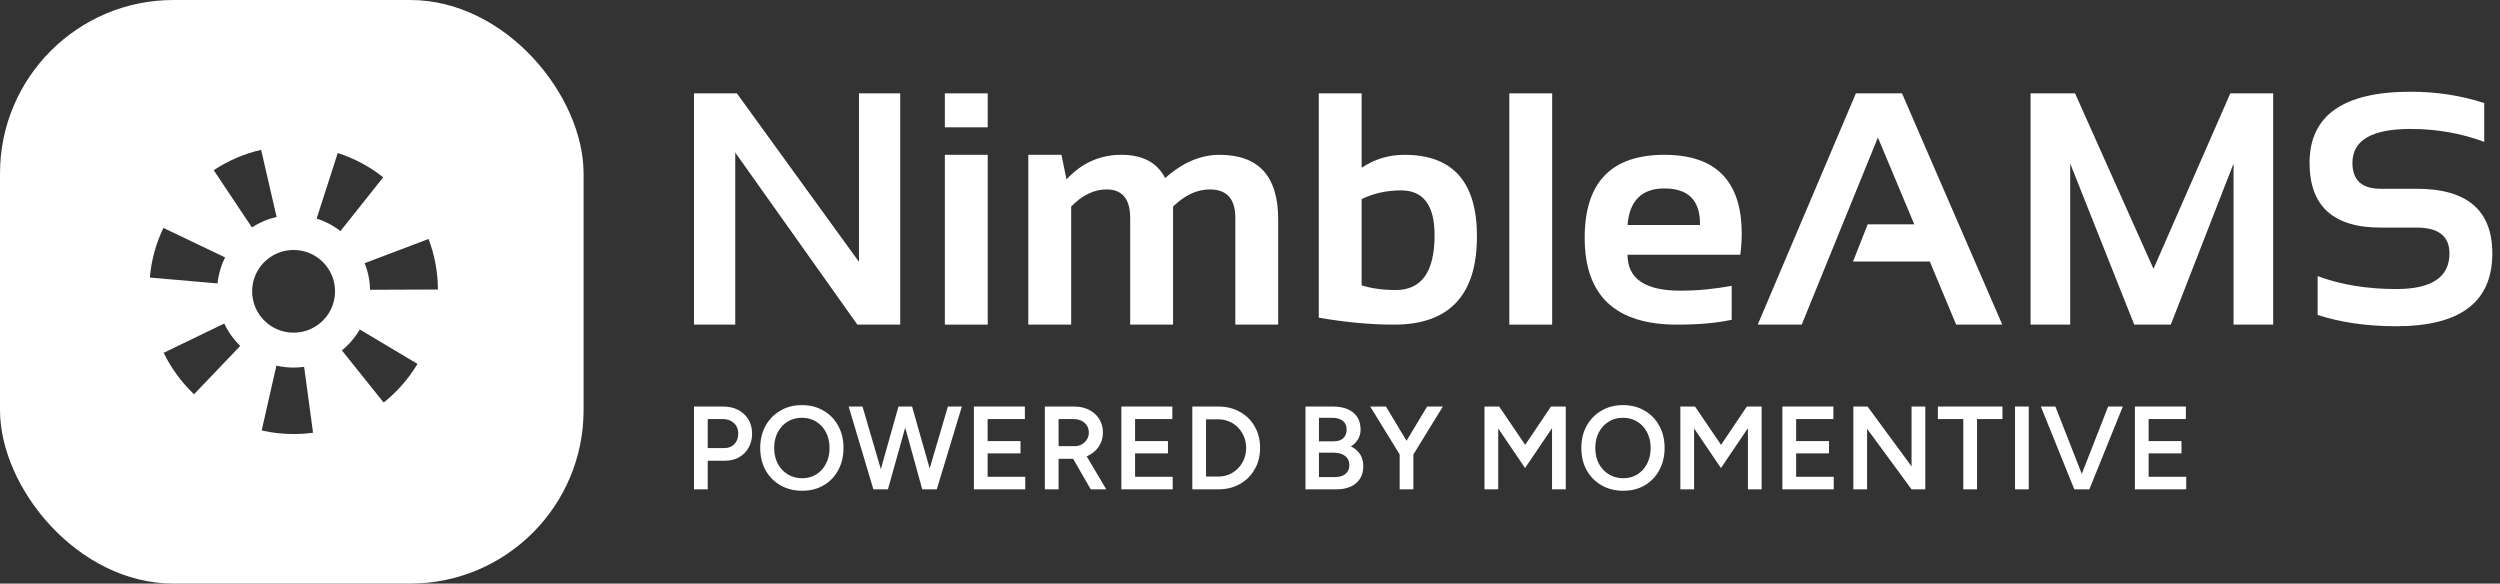 <svg width="317" height="74" viewBox="0 0 317 74" fill="none" xmlns="http://www.w3.org/2000/svg">
<rect x="0" y="0" width="317" height="74" fill="#333333" stroke="none"/>
<g clip-path="url(#clip0_11775_1605)">
<path fill-rule="evenodd" clip-rule="evenodd" d="M0 0H74V74H0V0ZM28.545 32.64C28.038 33.652 27.707 34.765 27.584 35.938L19 35.194C19.191 32.955 19.792 30.834 20.722 28.898L28.545 32.64ZM24.602 49.994L30.463 43.863C29.627 43.053 28.938 42.093 28.437 41.023L20.752 44.737C21.714 46.714 23.026 48.493 24.602 49.994ZM35.074 27.509C34.514 27.638 33.972 27.81 33.453 28.031C32.923 28.256 32.416 28.526 31.939 28.835L27.101 21.583C28.905 20.383 30.932 19.498 33.11 19L35.074 27.509ZM37.229 55.035C38.065 55.035 38.887 54.979 39.693 54.87H39.694L38.562 46.517C38.126 46.578 37.679 46.607 37.229 46.607C36.482 46.607 35.751 46.523 35.048 46.359L33.181 54.585C34.482 54.88 35.837 55.035 37.229 55.035ZM42.485 36.938C42.485 37.668 42.337 38.353 42.071 38.98C41.674 39.916 41.006 40.723 40.165 41.287C39.324 41.852 38.325 42.181 37.229 42.181C36.498 42.181 35.811 42.034 35.183 41.77C34.244 41.375 33.435 40.707 32.87 39.87C32.303 39.029 31.974 38.032 31.974 36.938C31.974 36.209 32.121 35.524 32.384 34.901C32.781 33.962 33.452 33.157 34.292 32.592C35.133 32.025 36.133 31.698 37.229 31.696C37.96 31.696 38.646 31.843 39.272 32.108C40.213 32.504 41.019 33.171 41.587 34.01C42.155 34.848 42.481 35.845 42.484 36.938L42.485 36.938ZM43.17 29.3L48.59 22.48H48.591C46.891 21.13 44.941 20.08 42.827 19.404L40.149 27.716C41.045 28.001 41.89 28.409 42.65 28.925C42.828 29.044 43.001 29.168 43.17 29.3ZM52.938 46.144C51.812 48.022 50.358 49.684 48.649 51.043L43.352 44.433C44.088 43.838 44.732 43.134 45.264 42.346C45.39 42.163 45.51 41.97 45.622 41.778L52.938 46.144ZM46.922 36.744L55.527 36.709V36.708C55.519 34.452 55.1 32.296 54.339 30.303L46.24 33.372C46.661 34.42 46.899 35.56 46.922 36.744Z" fill="white"/>
</g>
<path d="M88 41.163V11.837H93.435L108.918 33.206V11.837H114.147V41.163H108.713L93.23 19.343V41.163H88Z" fill="white"/>
<path d="M125.242 11.837V16.144H119.808V11.837H125.242ZM125.242 19.63V41.163H119.808V19.63H125.242Z" fill="white"/>
<path d="M130.39 41.163V19.63H134.594L135.229 22.747C137.157 20.669 139.475 19.63 142.182 19.63C144.889 19.63 146.741 20.614 147.739 22.583C149.94 20.614 152.244 19.63 154.65 19.63C159.6 19.63 162.074 22.357 162.074 27.812V41.163H156.64V27.607C156.64 25.215 155.56 24.019 153.399 24.019C151.786 24.019 150.234 24.743 148.744 26.192V41.163H143.31V27.669C143.31 25.235 142.312 24.019 140.315 24.019C138.729 24.019 137.232 24.743 135.824 26.192V41.163H130.39Z" fill="white"/>
<path d="M172.656 36.18C173.9 36.576 175.343 36.774 176.983 36.774C180.265 36.774 181.905 34.457 181.905 29.822C181.905 26.035 180.49 24.142 177.66 24.142C175.828 24.142 174.16 24.511 172.656 25.249V36.18ZM167.222 11.837H172.656V21.27C174.283 20.177 176.095 19.63 178.091 19.63C184.216 19.63 187.278 23.075 187.278 29.966C187.278 37.431 183.771 41.163 176.758 41.163C173.805 41.163 170.626 40.869 167.222 40.281V11.837Z" fill="white"/>
<path d="M196.814 11.837V41.163H191.38V11.837H196.814Z" fill="white"/>
<path d="M211.047 19.63C217.582 19.63 220.85 22.966 220.85 29.638C220.85 30.526 220.788 31.415 220.665 32.304H206.371C206.371 35.339 208.6 36.856 213.057 36.856C215.23 36.856 217.404 36.651 219.578 36.241V40.548C217.678 40.958 215.367 41.163 212.646 41.163C204.84 41.163 200.937 37.492 200.937 30.15C200.937 23.137 204.307 19.63 211.047 19.63ZM206.371 28.53H215.559V28.366C215.559 25.386 214.055 23.895 211.047 23.895C208.176 23.895 206.617 25.44 206.371 28.53Z" fill="white"/>
<path d="M228.458 41.163H222.88L235.328 11.837H241.173L253.888 41.163H248.043L244.7 33.165H234.959L236.825 28.448H242.731L238.117 17.436L228.458 41.163Z" fill="white"/>
<path d="M257.477 41.163V11.837H263.116L273.062 34.088L282.804 11.837H288.238V41.163H283.214V20.737L275.257 41.163H270.622L262.501 20.737V41.163H257.477Z" fill="white"/>
<path d="M293.878 39.933V35.011C296.817 36.105 300.14 36.651 303.845 36.651C308.343 36.651 310.592 35.148 310.592 32.14C310.592 29.952 309.211 28.858 306.449 28.858H301.855C295.854 28.858 292.853 26.124 292.853 20.655C292.853 14.64 297.125 11.632 305.67 11.632C308.951 11.632 312.062 12.11 315.001 13.067V17.989C312.062 16.895 308.951 16.349 305.67 16.349C300.748 16.349 298.287 17.784 298.287 20.655C298.287 22.843 299.477 23.936 301.855 23.936H306.449C312.834 23.936 316.026 26.671 316.026 32.14C316.026 38.292 311.966 41.368 303.845 41.368C300.14 41.368 296.817 40.89 293.878 39.933Z" fill="white"/>
<path d="M88 62.048V51.548H91.705C92.425 51.548 93.06 51.693 93.61 51.983C94.16 52.273 94.59 52.678 94.9 53.198C95.21 53.708 95.365 54.303 95.365 54.983C95.365 55.643 95.22 56.233 94.93 56.753C94.64 57.273 94.235 57.683 93.715 57.983C93.205 58.273 92.61 58.418 91.93 58.418H89.74V62.048H88ZM89.74 56.813H91.9C92.4 56.813 92.81 56.643 93.13 56.303C93.45 55.963 93.61 55.523 93.61 54.983C93.61 54.433 93.43 53.988 93.07 53.648C92.71 53.308 92.245 53.138 91.675 53.138H89.74V56.813Z" fill="white"/>
<path d="M101.721 62.228C100.681 62.228 99.761 61.998 98.961 61.538C98.161 61.078 97.531 60.438 97.071 59.618C96.621 58.798 96.396 57.858 96.396 56.798C96.396 55.738 96.621 54.803 97.071 53.993C97.531 53.173 98.156 52.533 98.946 52.073C99.736 51.603 100.646 51.368 101.676 51.368C102.716 51.368 103.631 51.603 104.421 52.073C105.221 52.533 105.841 53.173 106.281 53.993C106.731 54.803 106.956 55.738 106.956 56.798C106.956 57.858 106.731 58.798 106.281 59.618C105.841 60.438 105.226 61.078 104.436 61.538C103.656 61.998 102.751 62.228 101.721 62.228ZM101.721 60.638C102.401 60.638 103.001 60.473 103.521 60.143C104.041 59.813 104.446 59.363 104.736 58.793C105.036 58.213 105.186 57.548 105.186 56.798C105.186 56.058 105.036 55.398 104.736 54.818C104.436 54.238 104.021 53.788 103.491 53.468C102.971 53.138 102.366 52.973 101.676 52.973C100.996 52.973 100.391 53.138 99.861 53.468C99.341 53.788 98.926 54.238 98.616 54.818C98.316 55.388 98.166 56.048 98.166 56.798C98.166 57.548 98.316 58.213 98.616 58.793C98.926 59.363 99.346 59.813 99.876 60.143C100.416 60.473 101.031 60.638 101.721 60.638Z" fill="white"/>
<path d="M117.105 62.048L120.195 51.548H121.965L118.785 62.048H117.105ZM110.745 62.048L107.61 51.548H109.365L112.44 62.048H110.745ZM110.97 62.048L113.925 51.548H115.53L112.59 62.048H110.97ZM116.94 62.048L114.045 51.548H115.65L118.635 62.048H116.94Z" fill="white"/>
<path d="M123.489 62.048V51.548H129.954V53.138H125.229V55.928H129.399V57.488H125.229V60.458H129.999V62.048H123.489Z" fill="white"/>
<path d="M132.487 62.048V51.548H136.192C136.912 51.548 137.547 51.688 138.097 51.968C138.647 52.248 139.077 52.638 139.387 53.138C139.697 53.628 139.852 54.198 139.852 54.848C139.852 55.498 139.687 56.073 139.357 56.573C139.037 57.073 138.592 57.468 138.022 57.758C137.452 58.038 136.807 58.178 136.087 58.178H134.227V62.048H132.487ZM138.307 62.048L135.847 57.788L137.197 56.858L140.272 62.048H138.307ZM134.227 56.573H136.267C136.607 56.573 136.907 56.498 137.167 56.348C137.437 56.198 137.652 55.993 137.812 55.733C137.982 55.473 138.067 55.178 138.067 54.848C138.067 54.348 137.887 53.938 137.527 53.618C137.167 53.298 136.702 53.138 136.132 53.138H134.227V56.573Z" fill="white"/>
<path d="M142.188 62.048V51.548H148.653V53.138H143.928V55.928H148.097V57.488H143.928V60.458H148.698V62.048H142.188Z" fill="white"/>
<path d="M151.185 62.048V51.548H154.485C155.515 51.548 156.425 51.773 157.215 52.223C158.015 52.663 158.64 53.278 159.09 54.068C159.55 54.858 159.78 55.768 159.78 56.798C159.78 57.818 159.55 58.723 159.09 59.513C158.64 60.303 158.015 60.923 157.215 61.373C156.425 61.823 155.515 62.048 154.485 62.048H151.185ZM152.925 60.428H154.485C154.975 60.428 155.435 60.338 155.865 60.158C156.295 59.968 156.67 59.708 156.99 59.378C157.31 59.048 157.56 58.663 157.74 58.223C157.92 57.783 158.01 57.308 158.01 56.798C158.01 56.288 157.92 55.813 157.74 55.373C157.56 54.933 157.31 54.548 156.99 54.218C156.67 53.888 156.295 53.633 155.865 53.453C155.435 53.263 154.975 53.168 154.485 53.168H152.925V60.428Z" fill="white"/>
<path d="M165.533 62.048V51.548H168.998C169.718 51.548 170.338 51.658 170.858 51.878C171.388 52.098 171.798 52.428 172.088 52.868C172.378 53.298 172.523 53.838 172.523 54.488C172.523 54.938 172.413 55.343 172.193 55.703C171.983 56.063 171.683 56.363 171.293 56.603C171.803 56.853 172.193 57.188 172.463 57.608C172.733 58.028 172.868 58.528 172.868 59.108C172.868 59.728 172.728 60.258 172.448 60.698C172.168 61.138 171.773 61.473 171.263 61.703C170.753 61.933 170.148 62.048 169.448 62.048H165.533ZM167.243 60.488H169.313C169.863 60.488 170.298 60.353 170.618 60.083C170.938 59.813 171.098 59.448 171.098 58.988C171.098 58.488 170.918 58.098 170.558 57.818C170.208 57.538 169.713 57.398 169.073 57.398H167.243V60.488ZM167.243 55.958H169.148C169.648 55.958 170.038 55.828 170.318 55.568C170.608 55.298 170.753 54.928 170.753 54.458C170.753 53.978 170.588 53.613 170.258 53.363C169.938 53.103 169.488 52.973 168.908 52.973H167.243V55.958Z" fill="white"/>
<path d="M179.173 57.698L177.568 57.188L180.958 51.548H182.953L179.173 57.698ZM177.478 62.048V57.008H179.218V62.048H177.478ZM177.523 57.698L173.743 51.548H175.738L179.128 57.188L177.523 57.698Z" fill="white"/>
<path d="M188.234 62.048V51.548H190.094L193.394 56.408L196.664 51.548H198.539V62.048H196.799V54.293L193.379 59.348L189.974 54.323V62.048H188.234Z" fill="white"/>
<path d="M205.837 62.228C204.797 62.228 203.877 61.998 203.077 61.538C202.277 61.078 201.647 60.438 201.187 59.618C200.737 58.798 200.512 57.858 200.512 56.798C200.512 55.738 200.737 54.803 201.187 53.993C201.647 53.173 202.272 52.533 203.062 52.073C203.852 51.603 204.762 51.368 205.792 51.368C206.832 51.368 207.747 51.603 208.537 52.073C209.337 52.533 209.957 53.173 210.397 53.993C210.847 54.803 211.072 55.738 211.072 56.798C211.072 57.858 210.847 58.798 210.397 59.618C209.957 60.438 209.342 61.078 208.552 61.538C207.772 61.998 206.867 62.228 205.837 62.228ZM205.837 60.638C206.517 60.638 207.117 60.473 207.637 60.143C208.157 59.813 208.562 59.363 208.852 58.793C209.152 58.213 209.302 57.548 209.302 56.798C209.302 56.058 209.152 55.398 208.852 54.818C208.552 54.238 208.137 53.788 207.607 53.468C207.087 53.138 206.482 52.973 205.792 52.973C205.112 52.973 204.507 53.138 203.977 53.468C203.457 53.788 203.042 54.238 202.732 54.818C202.432 55.388 202.282 56.048 202.282 56.798C202.282 57.548 202.432 58.213 202.732 58.793C203.042 59.363 203.462 59.813 203.992 60.143C204.532 60.473 205.147 60.638 205.837 60.638Z" fill="white"/>
<path d="M213.07 62.048V51.548H214.93L218.23 56.408L221.5 51.548H223.375V62.048H221.635V54.293L218.215 59.348L214.81 54.323V62.048H213.07Z" fill="white"/>
<path d="M226.008 62.048V51.548H232.473V53.138H227.748V55.928H231.918V57.488H227.748V60.458H232.518V62.048H226.008Z" fill="white"/>
<path d="M235.006 62.048V51.548H236.806L242.386 59.138V51.548H244.126V62.048H242.386L236.746 54.368V62.048H235.006Z" fill="white"/>
<path d="M248.947 62.048V53.138H245.722V51.548H253.912V53.138H250.687V62.048H248.947Z" fill="white"/>
<path d="M255.506 62.048V51.548H257.246V62.048H255.506Z" fill="white"/>
<path d="M263.204 62.048L267.314 51.548H269.174L264.929 62.048H263.204ZM263.024 62.048L258.779 51.548H260.624L264.734 62.048H263.024Z" fill="white"/>
<path d="M270.704 62.048V51.548H277.169V53.138H272.444V55.928H276.614V57.488H272.444V60.458H277.214V62.048H270.704Z" fill="white"/>
<defs>
<clipPath id="clip0_11775_1605">
<rect width="74" height="74" rx="22" fill="white"/>
</clipPath>
</defs>
</svg>
